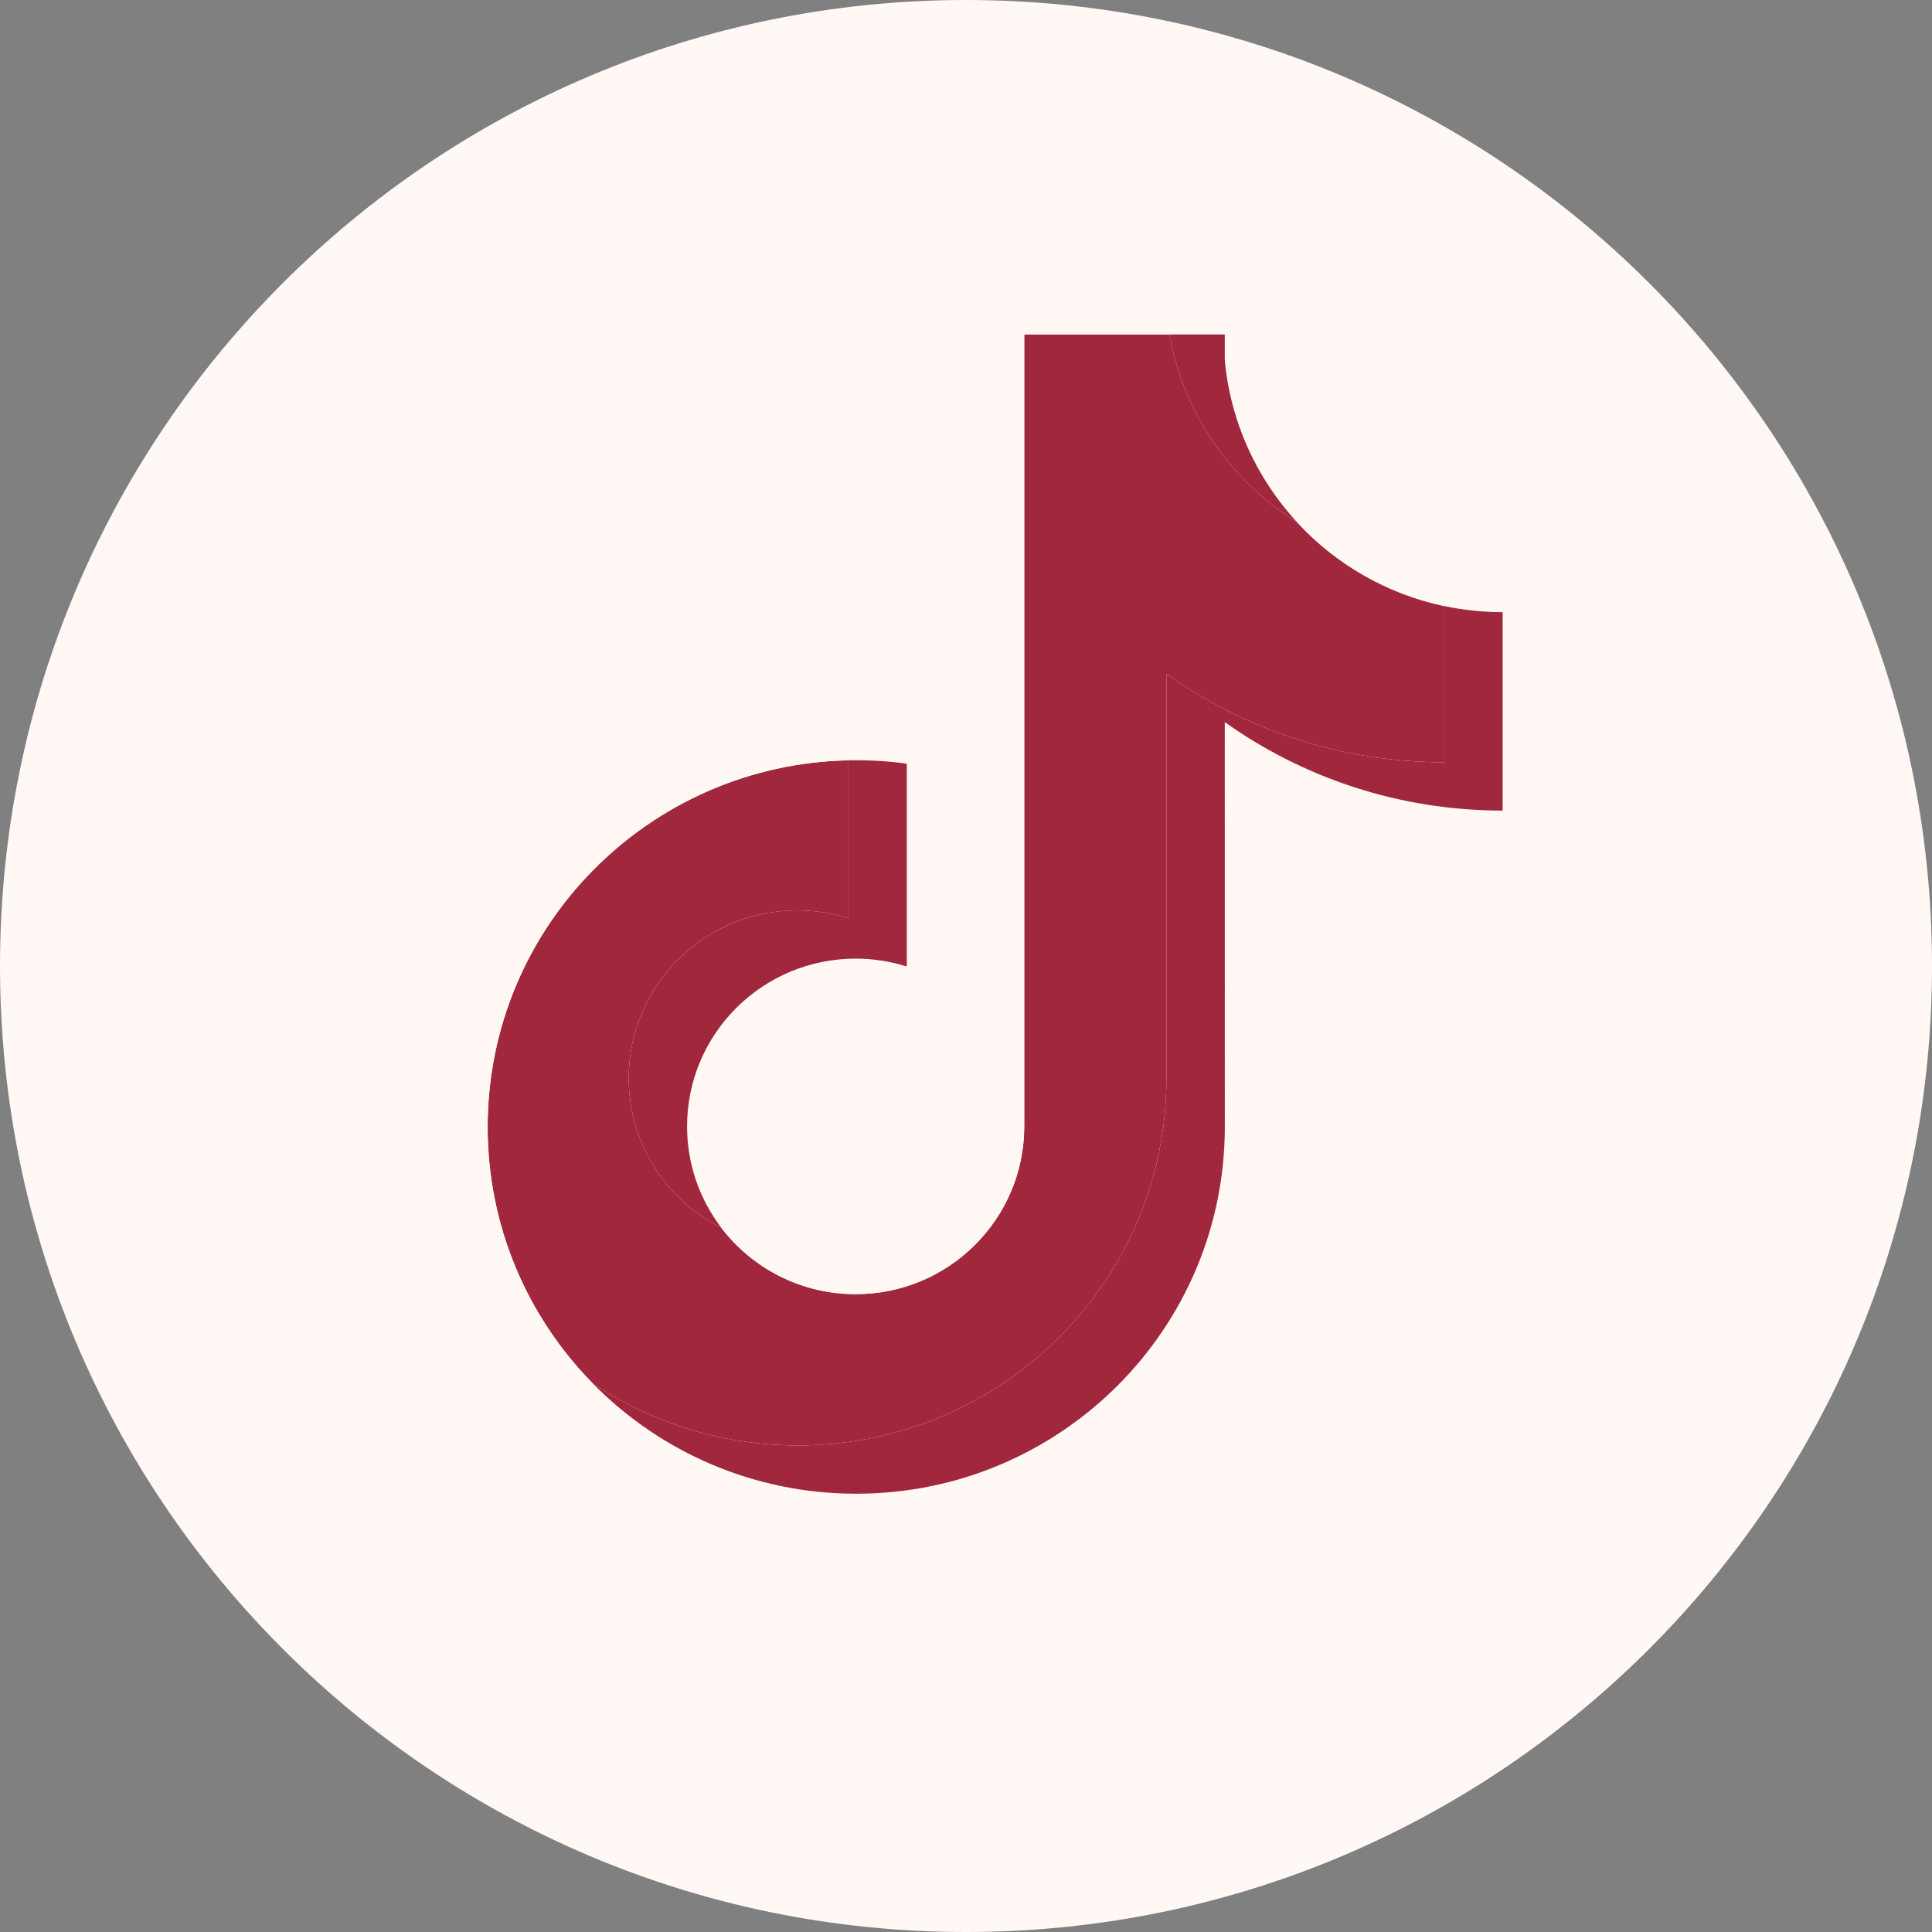 <?xml version="1.0" encoding="UTF-8"?> <svg xmlns="http://www.w3.org/2000/svg" width="54" height="54" viewBox="0 0 54 54" fill="none"><rect x="0" y="0" width="54" height="54" fill="#808080" stroke="none"/><path d="M0 27C0 12.088 12.088 0 27 0C41.912 0 54 12.088 54 27C54 41.912 41.912 54 27 54C12.088 54 0 41.912 0 27Z" fill="#FFF8F4"></path><path d="M23.997 31.001L31.791 26.502L23.997 22.002V31.001Z" fill="#FFF8F4"></path><path d="M34.233 20.183C36.422 21.74 39.104 22.656 42 22.656V17.11C41.452 17.11 40.905 17.053 40.369 16.94V21.306C37.473 21.306 34.792 20.39 32.602 18.833V30.149C32.602 35.811 27.99 40.4 22.301 40.4C20.179 40.4 18.206 39.761 16.567 38.666C18.437 40.569 21.046 41.75 23.932 41.75C29.621 41.75 34.234 37.161 34.234 31.499L34.233 20.183ZM36.245 14.588C35.127 13.372 34.392 11.8 34.233 10.063V9.349H32.688C33.077 11.558 34.404 13.444 36.245 14.588ZM20.165 34.322C19.54 33.506 19.202 32.509 19.204 31.483C19.204 28.894 21.313 26.794 23.916 26.794C24.401 26.794 24.883 26.868 25.345 27.014V21.345C24.805 21.271 24.26 21.24 23.715 21.251V25.664C23.253 25.518 22.77 25.444 22.285 25.445C19.682 25.445 17.573 27.544 17.573 30.133C17.573 31.964 18.627 33.55 20.165 34.322Z" fill="#A1283C"></path><path d="M32.602 18.833C34.792 20.39 37.473 21.306 40.369 21.306V16.94C38.752 16.598 37.322 15.757 36.245 14.588C34.404 13.444 33.077 11.558 32.688 9.349H28.628V31.499C28.618 34.081 26.512 36.172 23.916 36.172C22.385 36.172 21.026 35.446 20.165 34.322C18.627 33.55 17.573 31.964 17.573 30.133C17.573 27.544 19.682 25.445 22.285 25.445C22.784 25.445 23.264 25.522 23.715 25.664V21.251C18.126 21.366 13.63 25.91 13.63 31.499C13.63 34.289 14.75 36.818 16.567 38.666C18.206 39.761 20.179 40.4 22.301 40.4C27.99 40.4 32.602 35.811 32.602 30.149V18.833Z" fill="#A1283C"></path><path d="M40.369 16.94L40.369 15.761C38.911 15.763 37.482 15.356 36.245 14.588C37.34 15.781 38.782 16.603 40.369 16.94ZM32.688 9.349C32.651 9.138 32.622 8.927 32.602 8.713V8H26.997V30.15C26.988 32.732 24.882 34.823 22.285 34.823C21.522 34.823 20.803 34.642 20.165 34.322C21.026 35.446 22.385 36.172 23.916 36.172C26.512 36.172 28.618 34.081 28.628 31.499V9.349H32.688ZM23.715 21.251L23.715 19.995C23.247 19.932 22.774 19.9 22.302 19.9C16.612 19.9 12 24.489 12 30.15C12 33.699 13.812 36.826 16.567 38.666C14.75 36.818 13.63 34.289 13.63 31.499C13.63 25.91 18.126 21.366 23.715 21.251Z" fill="#FFF8F4"></path></svg> 